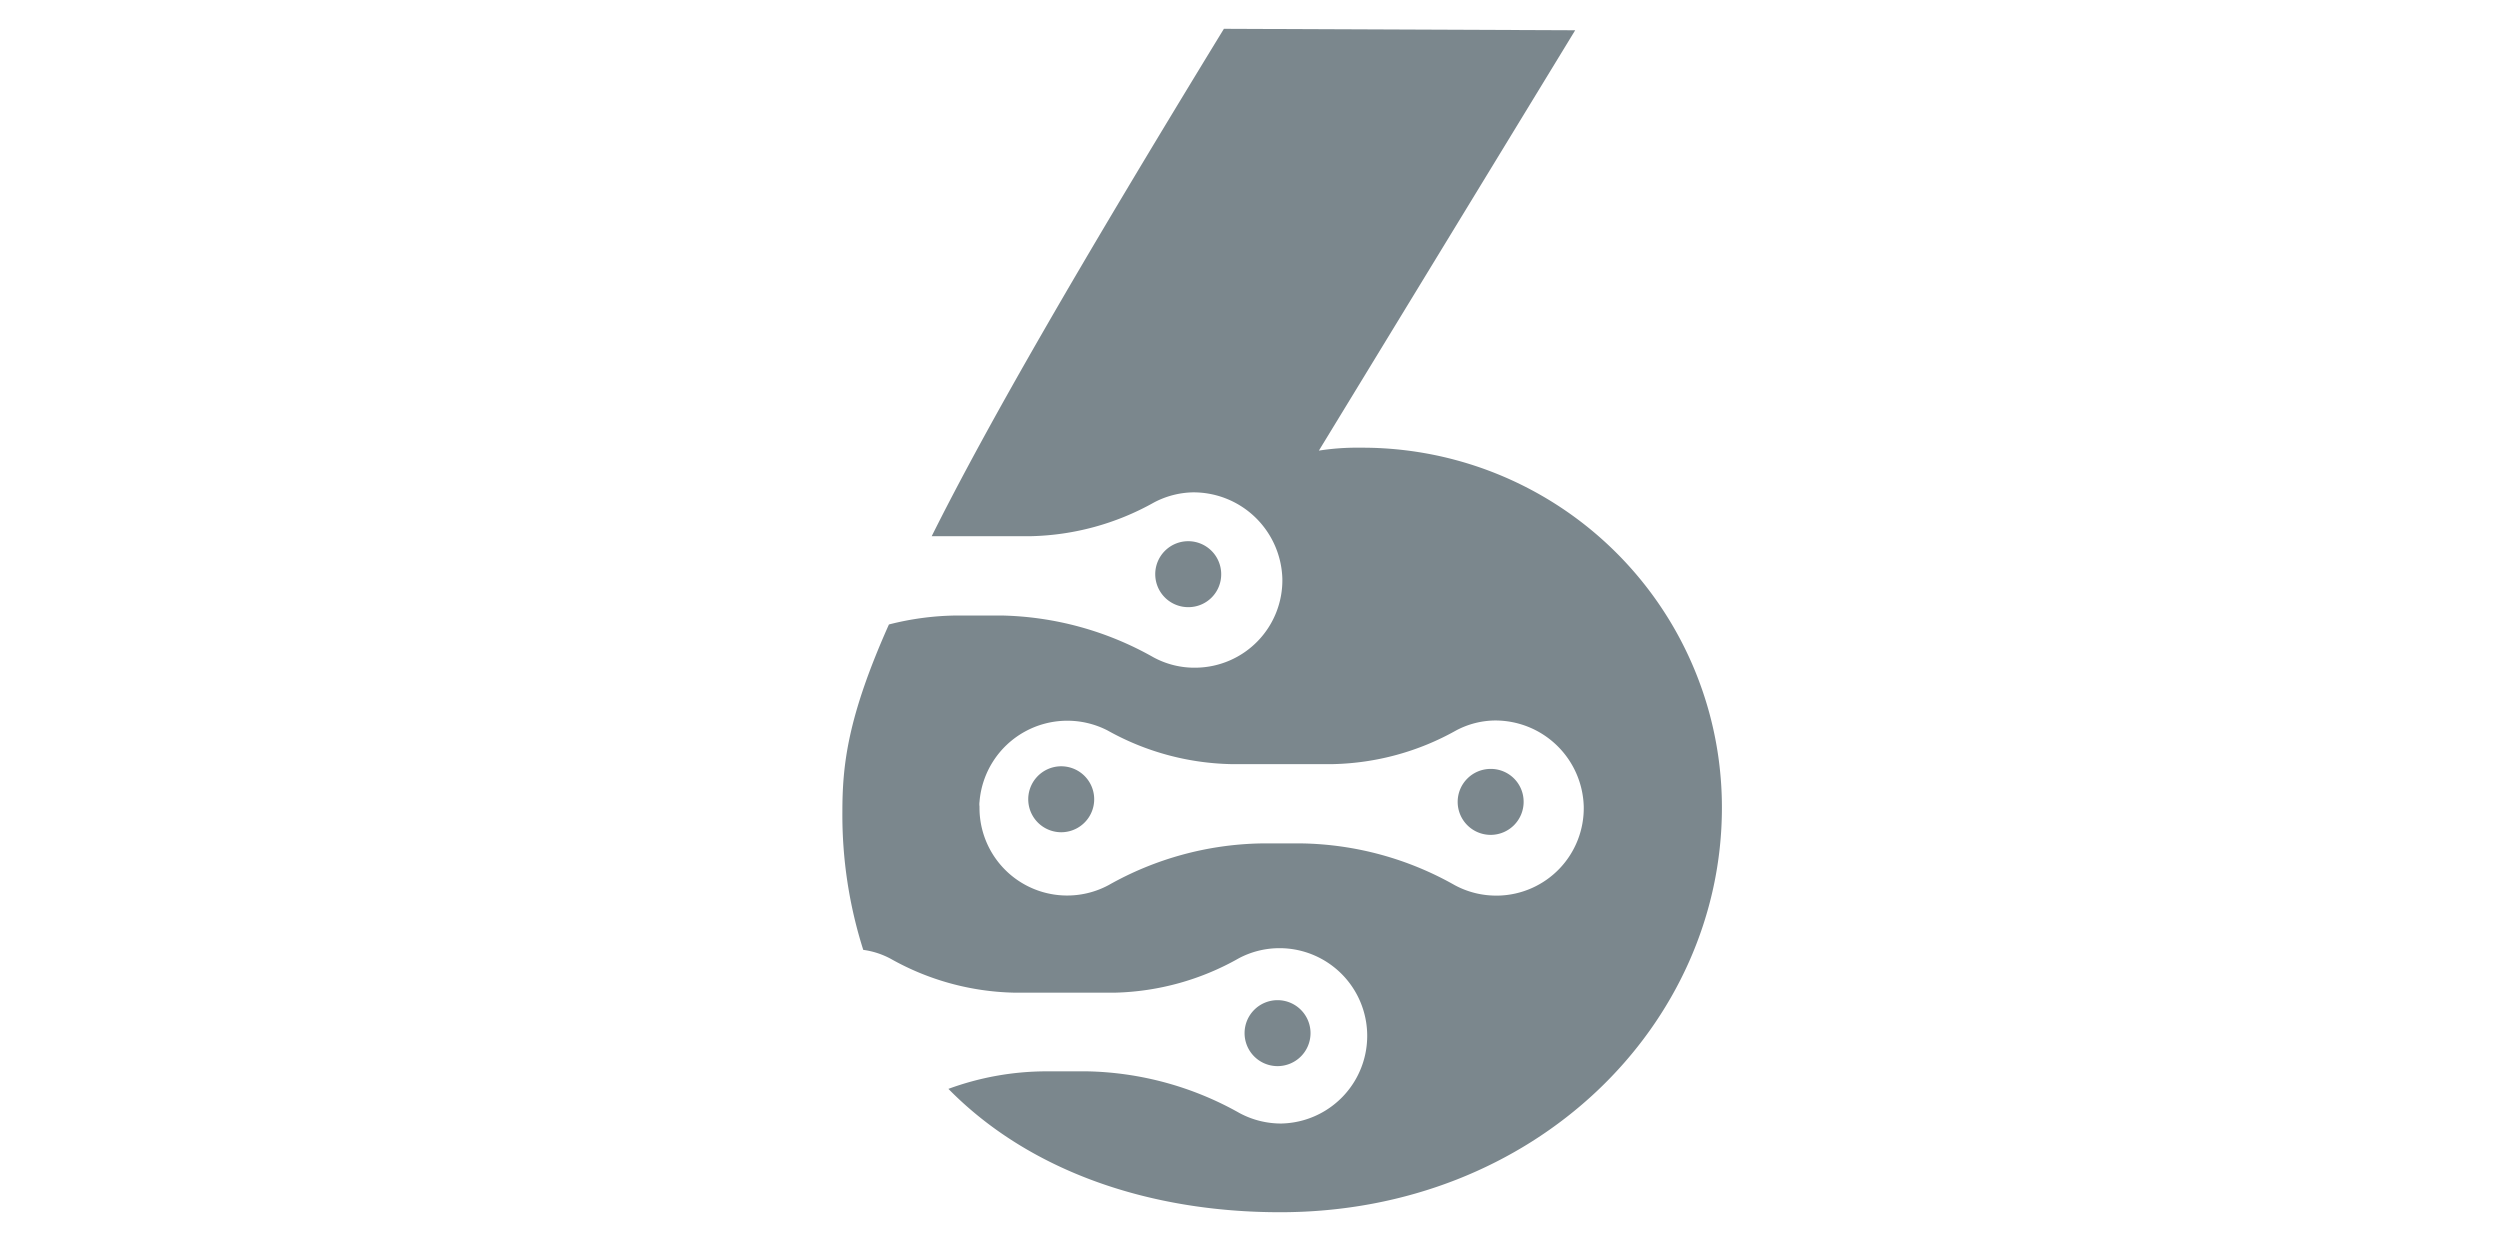<svg id="b7fb171a-db6a-4011-9170-d51aea280149" data-name="Layer 1" xmlns="http://www.w3.org/2000/svg" viewBox="0 0 119.78 59.84"><path d="M57.06,29.18a1.58,1.58,0,1,1,1.57-1.58,1.57,1.57,0,0,1-1.57,1.58Z" transform="translate(-0.12 -0.09)" style="fill:#7b878d"/><path d="M52.54,38.51a1.58,1.58,0,0,1-3.15,0,1.58,1.58,0,1,1,3.15,0Z" transform="translate(-0.12 -0.09)" style="fill:#7b878d"/><path d="M73.12,38.51a1.58,1.58,0,1,1-1.58-1.58h0A1.57,1.57,0,0,1,73.12,38.51Z" transform="translate(-0.12 -0.09)" style="fill:#7b878d"/><path d="M65.31,21.54a11.75,11.75,0,0,0-2,.14L75.59,1.54,58.76,1.47c-7,11.45-11.35,19-14,24.31h4.75a12.6,12.6,0,0,0,5.89-1.61,4.16,4.16,0,0,1,1.86-.49,4.26,4.26,0,0,1,4.3,4.13,4.19,4.19,0,0,1-4.12,4.27,4.11,4.11,0,0,1-2.06-.5,15.39,15.39,0,0,0-7.29-2H46a13.56,13.56,0,0,0-3.29.43c-2,4.48-2.23,6.76-2.23,9a21.35,21.35,0,0,0,1,6.59,3.86,3.86,0,0,1,1.32.43,12.57,12.57,0,0,0,5.89,1.62h4.88A12.64,12.64,0,0,0,59.48,46a4.15,4.15,0,0,1,1.86-.48,4.2,4.2,0,1,1,.17,8.4,4.2,4.2,0,0,1-2-.5,15.46,15.46,0,0,0-7.3-2h-2a13.66,13.66,0,0,0-4.65.84c3.88,3.95,9.63,5.91,15.89,5.91,12.24,0,21.17-9,21.17-19.38A17.23,17.23,0,0,0,65.31,21.54ZM71.82,43a4.16,4.16,0,0,1-2-.5,15.39,15.39,0,0,0-7.29-2h-2a15.4,15.4,0,0,0-7.3,2,4.2,4.2,0,0,1-6.18-3.77.78.78,0,0,1,0-.22,4.22,4.22,0,0,1,6.14-3.42,12.63,12.63,0,0,0,5.89,1.61H64a12.59,12.59,0,0,0,5.88-1.61,4.05,4.05,0,0,1,1.86-.48A4.24,4.24,0,0,1,76,38.72,4.19,4.19,0,0,1,71.91,43Zm-8.91,6.59a1.58,1.58,0,1,0-1.58,1.58h0a1.58,1.58,0,0,0,1.58-1.57Z" transform="translate(-0.12 -0.09)" style="fill:#7b878d"/><rect width="119.78" height="59.84" style="fill:none"/></svg>